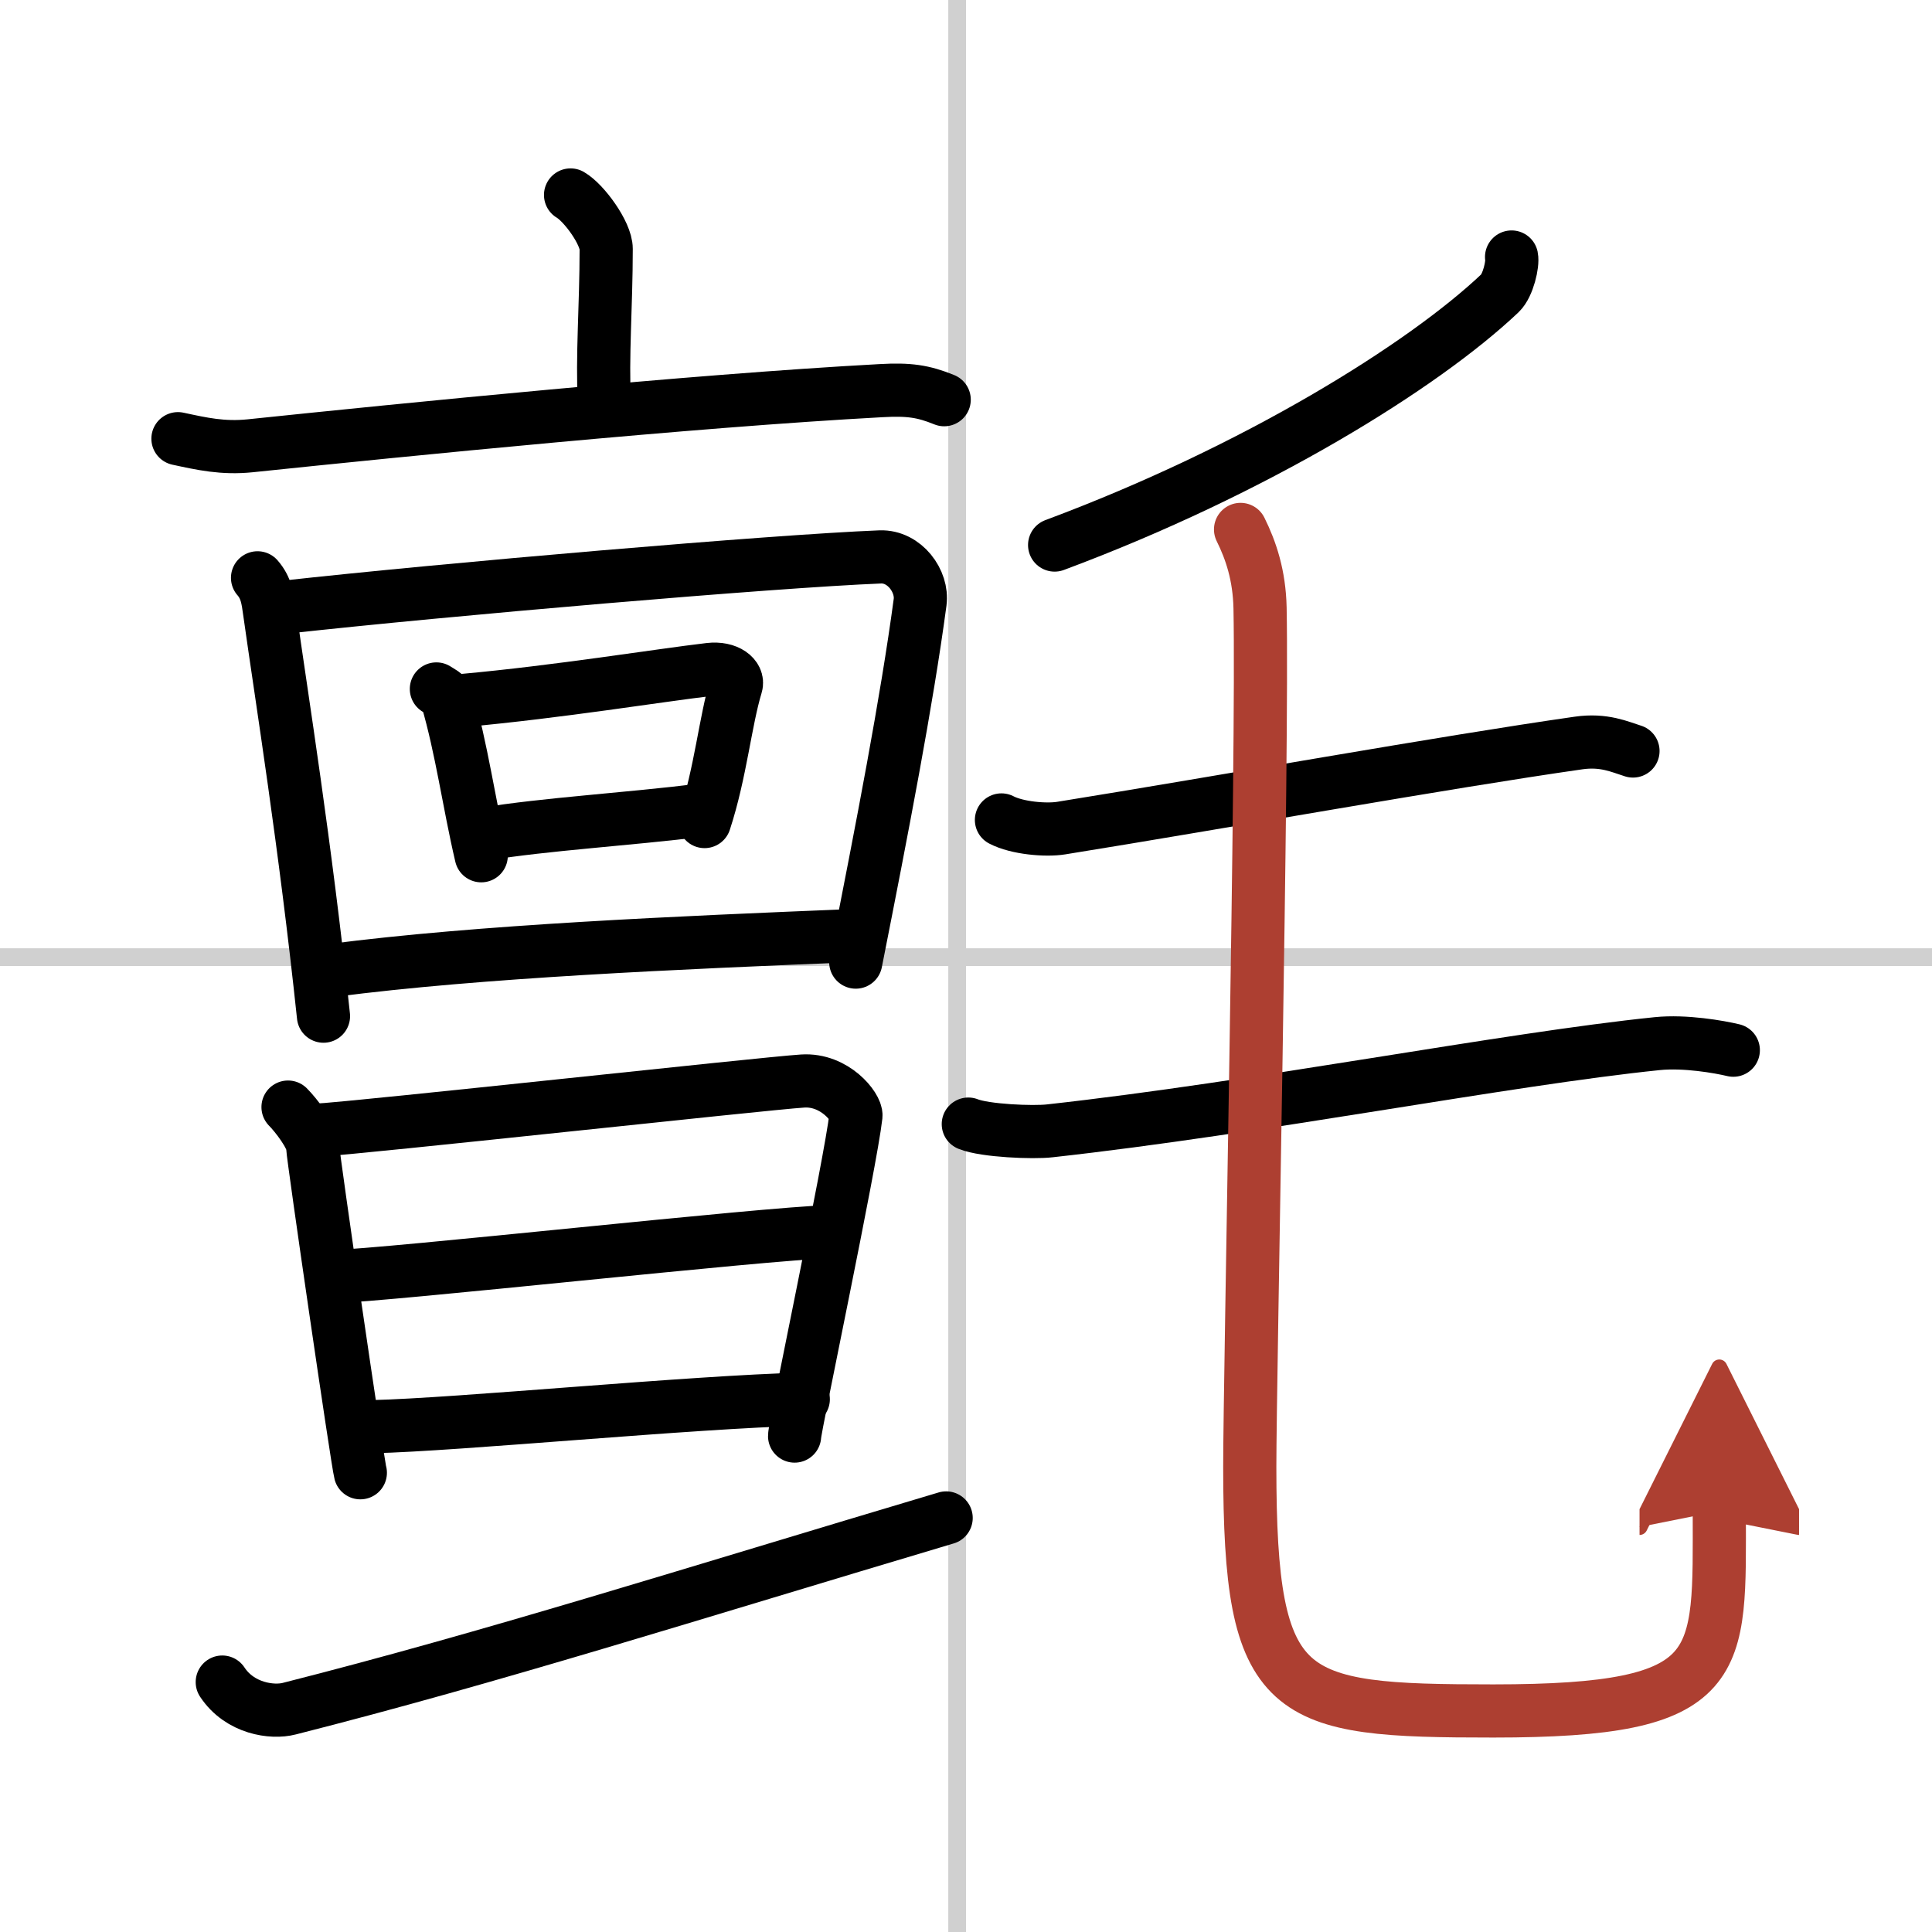 <svg width="400" height="400" viewBox="0 0 109 109" xmlns="http://www.w3.org/2000/svg"><defs><marker id="a" markerWidth="4" orient="auto" refX="1" refY="5" viewBox="0 0 10 10"><polyline points="0 0 10 5 0 10 1 5" fill="#ad3f31" stroke="#ad3f31"/></marker></defs><g fill="none" stroke="#000" stroke-linecap="round" stroke-linejoin="round" stroke-width="3"><rect width="100%" height="100%" fill="#fff" stroke="#fff"/><line x1="54" x2="54" y2="109" stroke="#d0d0d0" stroke-width="1"/><line x2="109" y1="54" y2="54" stroke="#d0d0d0" stroke-width="1"/><path d="m32.19 11c0.76 0.44 2.01 2.16 2.01 3.04 0 3.25-0.24 6.02-0.1 8.77"/><path d="m10.04 24.75c1.35 0.29 2.53 0.56 4.08 0.4 8.63-0.9 24.83-2.53 35.58-3.11 1.58-0.09 2.39 0.03 3.57 0.51"/><path d="m14.53 32.6c0.5 0.57 0.58 1.19 0.68 1.92 0.7 4.97 2.01 13.08 3.04 22.81"/><path d="m16.02 34.26c9.02-1 27.6-2.6 33.64-2.84 1.38-0.05 2.41 1.38 2.25 2.56-0.75 5.6-2.13 12.71-3.63 20.3"/><path d="m24.62 38.87c0.24 0.16 0.52 0.27 0.59 0.51 0.85 2.91 1.23 5.87 1.94 8.9"/><path d="m26.12 39.52c5.4-0.49 11.08-1.42 13.91-1.75 1.03-0.12 1.65 0.42 1.5 0.9-0.61 2.01-0.87 4.9-1.78 7.68"/><path d="m27.3 47.06c3.58-0.58 7.86-0.81 12.42-1.37"/><path d="m18.72 54.75c8.39-1.09 19.49-1.56 29.52-1.97"/><path d="m16.25 62.46c0.44 0.44 1.38 1.65 1.39 2.24 0.02 0.59 2.53 17.8 2.69 18.39"/><path d="m17.92 63.76c2.41-0.13 25.16-2.63 27.36-2.77 1.83-0.12 3.06 1.5 3.01 1.96-0.3 2.67-3.47 17.63-3.46 18.07"/><path d="m18.69 72.03c3.27-0.08 24.46-2.45 28.15-2.54"/><path d="m21.02 80.49c4.83-0.11 18.05-1.4 24.3-1.55"/><path d="m12.54 94.9c0.99 1.5 2.82 1.75 3.78 1.5 11.43-2.9 22.43-6.4 37.06-10.76"/><path d="m85.28 14.5c0.08 0.38-0.19 1.6-0.65 2.04-4.34 4.11-13.75 9.97-25.13 14.21"/><path d="M56.5,46.26c0.88,0.46,2.5,0.6,3.37,0.46C69,45.25,81.5,43,89.05,41.92c1.45-0.21,2.34,0.22,3.08,0.45"/><path d="M54.63,63.42c0.94,0.38,3.66,0.49,4.6,0.38C71,62.5,85,59.75,93.5,58.88c1.56-0.16,3.5,0.18,4.29,0.37"/><path d="M69.99,29.87c0.59,1.19,1.06,2.59,1.1,4.43c0.16,8.19-0.58,43.43-0.58,48.45c0,13.25,2,13.78,13.74,13.78C97.5,96.53,97,94,97,85.25" marker-end="url(#a)" stroke="#ad3f31"/></g></svg>
